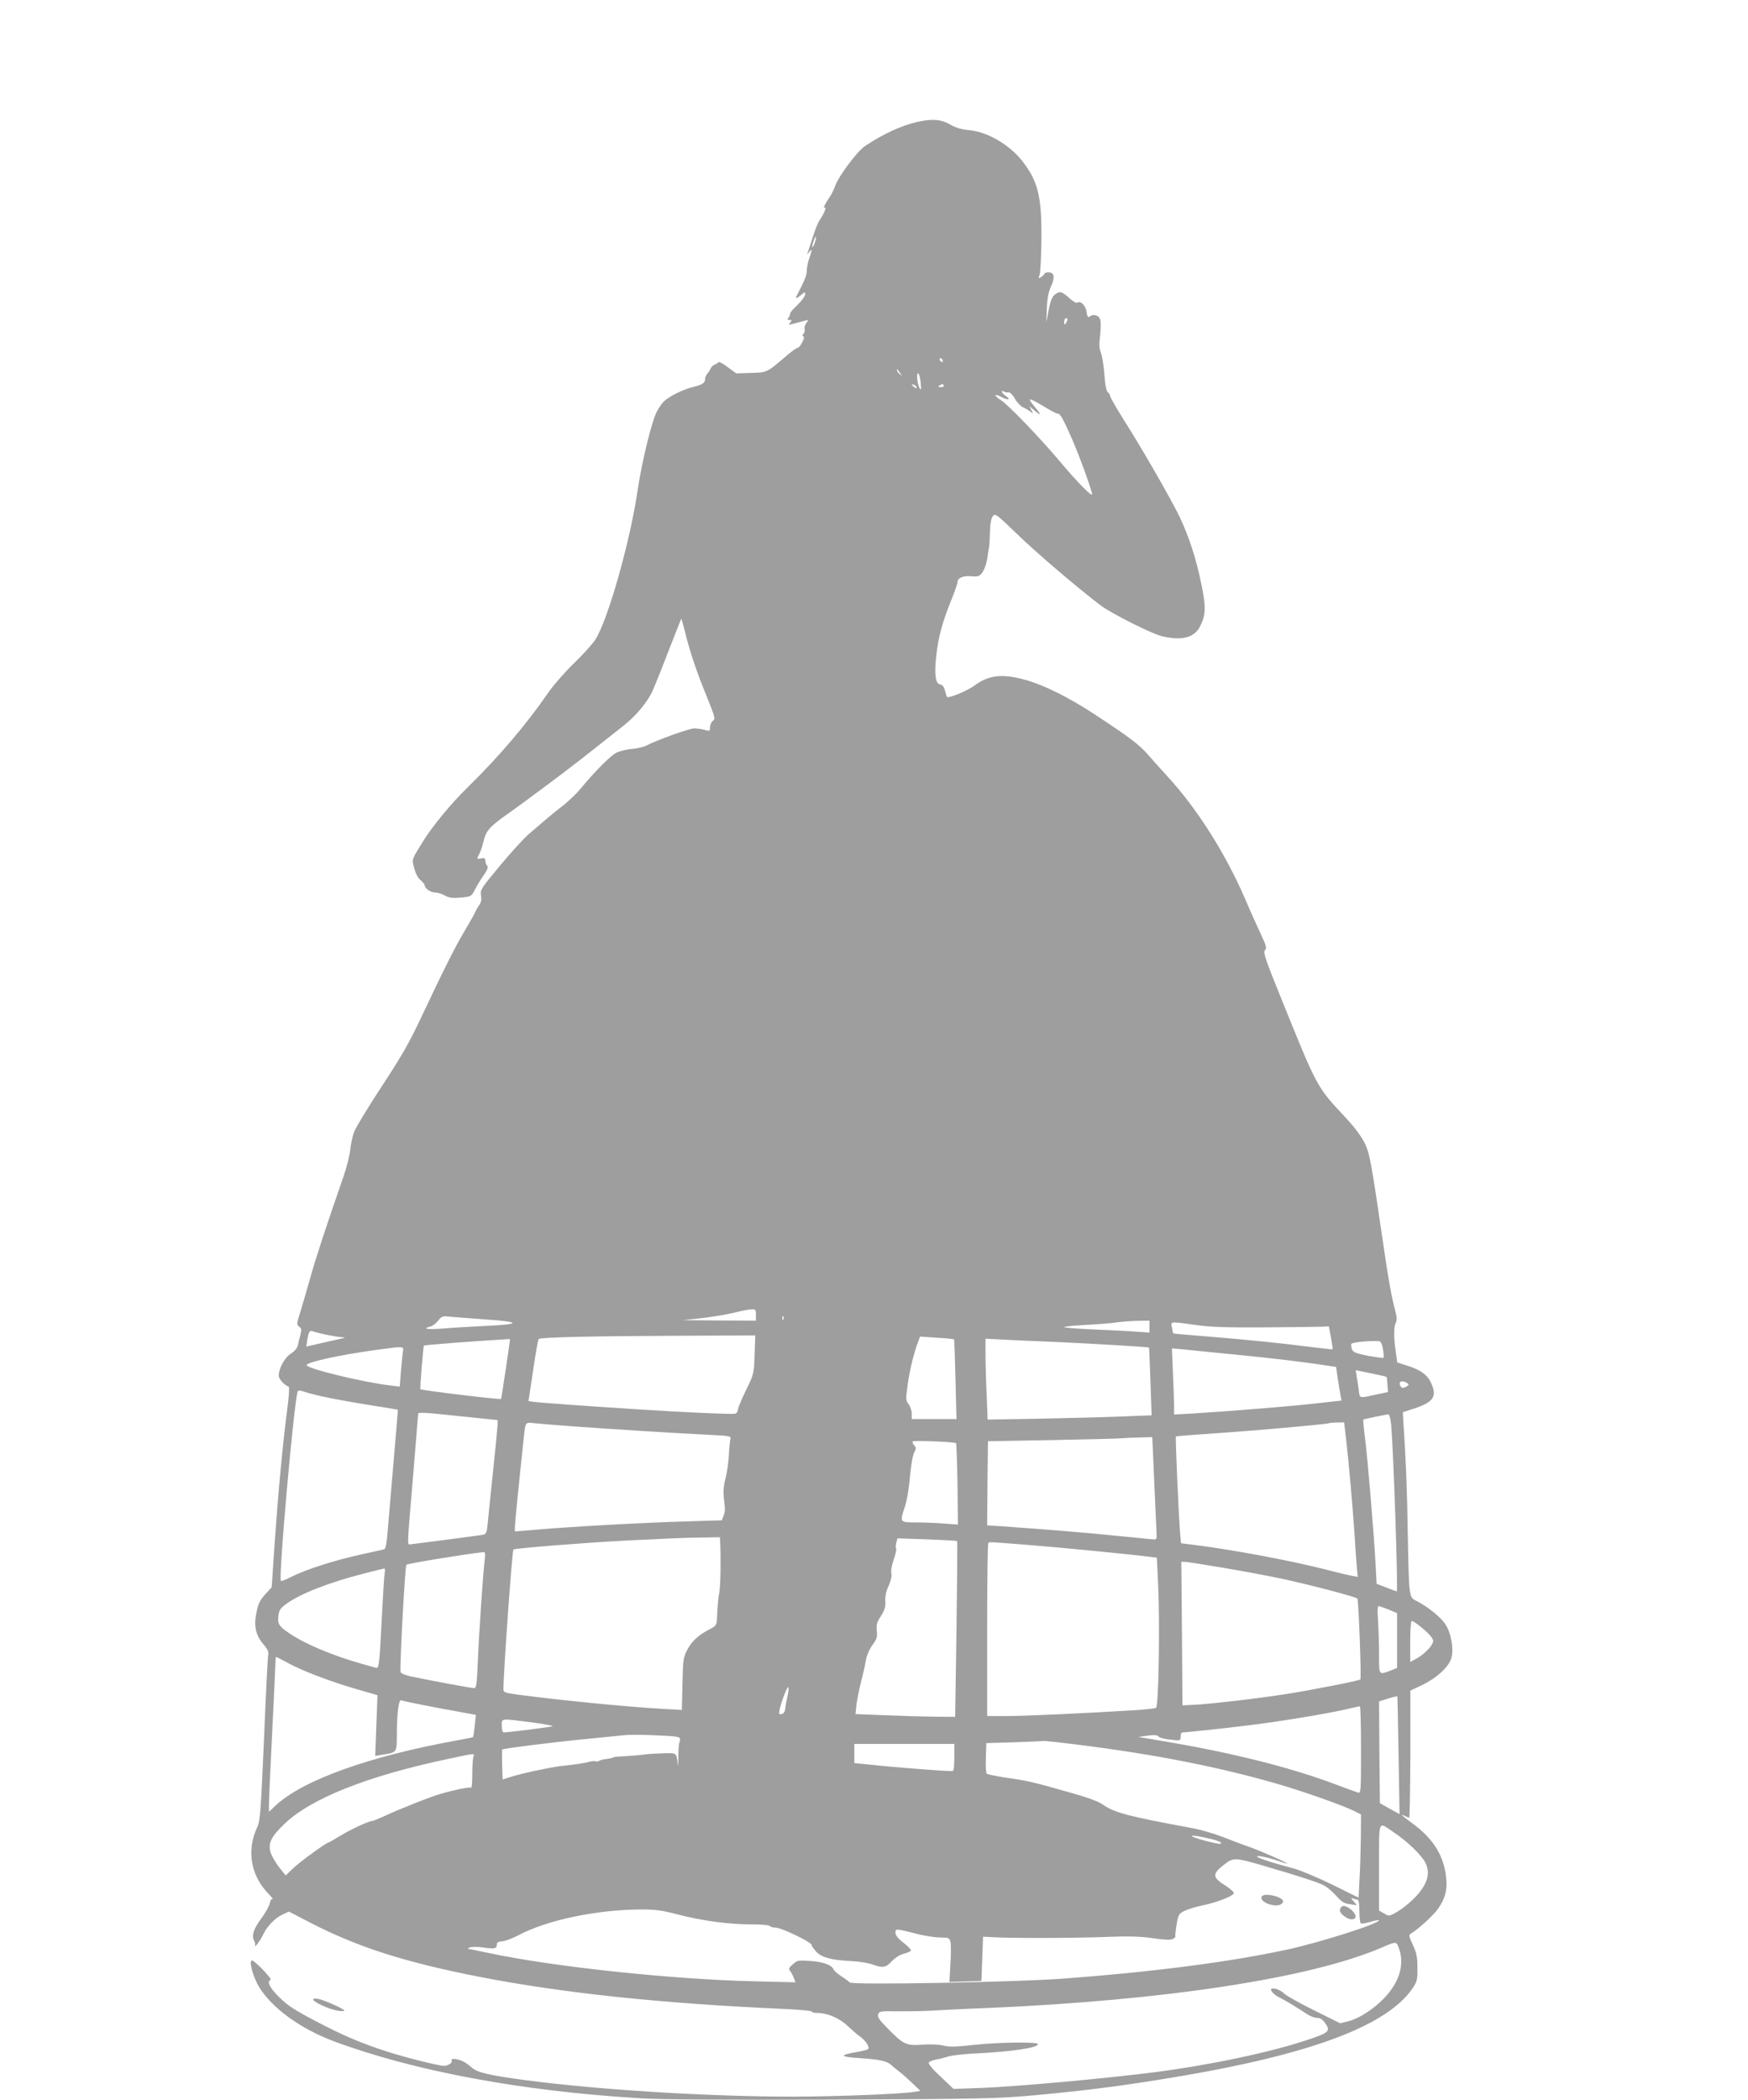 <?xml version="1.0" standalone="no"?>
<!DOCTYPE svg PUBLIC "-//W3C//DTD SVG 20010904//EN"
 "http://www.w3.org/TR/2001/REC-SVG-20010904/DTD/svg10.dtd">
<svg version="1.0" xmlns="http://www.w3.org/2000/svg"
 width="1066pt" height="1280pt" viewBox="0 0 1066 1280"
 preserveAspectRatio="xMidYMid meet">
<g transform="translate(0,1280) scale(0.1,-0.1)"
fill="#9e9e9e" stroke="none">
<path d="M5590 12056 c-95 -22 -209 -75 -316 -147 -47 -32 -161 -184 -181
-243 -8 -22 -22 -51 -32 -65 -28 -41 -45 -74 -32 -67 15 10 -3 -36 -28 -72
-11 -15 -29 -58 -41 -97 -12 -38 -26 -81 -31 -95 -9 -24 -9 -24 6 -6 19 25 19
13 0 -39 -8 -22 -14 -55 -15 -74 0 -29 -11 -57 -62 -155 -10 -20 2 -16 35 12
15 14 17 13 17 -3 0 -10 -21 -39 -47 -64 -27 -25 -47 -49 -45 -54 1 -5 -3 -15
-9 -23 -9 -11 -8 -14 6 -14 14 0 15 -3 5 -15 -15 -18 -18 -18 50 0 30 8 56 15
58 15 2 0 -4 -10 -12 -21 -8 -12 -12 -28 -9 -35 3 -8 0 -21 -7 -29 -8 -10 -9
-15 -1 -15 7 0 5 -13 -6 -35 -9 -19 -22 -35 -28 -35 -6 0 -34 -19 -61 -42
-130 -111 -123 -108 -223 -111 l-91 -3 -52 38 c-28 22 -54 35 -57 30 -3 -5
-14 -11 -24 -15 -9 -4 -20 -15 -24 -24 -4 -10 -13 -24 -20 -31 -7 -7 -13 -22
-13 -31 0 -25 -16 -36 -74 -50 -58 -14 -142 -55 -174 -85 -13 -11 -34 -41 -47
-66 -32 -63 -90 -303 -115 -469 -45 -314 -182 -799 -259 -919 -16 -26 -74 -90
-128 -142 -54 -52 -125 -133 -158 -180 -139 -201 -302 -392 -494 -580 -104
-102 -215 -237 -276 -336 -66 -108 -64 -98 -49 -156 9 -33 23 -61 39 -73 14
-12 25 -26 25 -31 0 -19 36 -44 63 -44 14 0 41 -8 59 -18 27 -15 46 -18 98
-13 64 6 65 7 85 46 11 22 35 62 54 89 24 35 30 51 22 59 -6 6 -11 20 -11 30
0 15 -5 18 -25 15 -29 -6 -29 -6 -10 31 8 16 19 51 25 77 13 59 39 88 145 162
44 31 152 110 240 176 143 106 228 173 468 363 75 60 136 132 172 202 12 25
57 136 99 246 43 110 79 201 80 203 2 1 14 -39 26 -90 30 -120 68 -232 133
-391 48 -120 51 -130 34 -141 -9 -7 -17 -25 -17 -39 0 -24 -2 -25 -32 -16 -18
5 -47 9 -65 9 -29 0 -228 -71 -294 -106 -15 -7 -52 -16 -83 -19 -32 -2 -74
-13 -95 -22 -36 -17 -131 -112 -226 -227 -22 -26 -67 -69 -100 -95 -33 -25
-81 -64 -106 -86 -26 -22 -73 -62 -104 -89 -31 -27 -111 -114 -177 -194 -114
-137 -120 -146 -115 -180 5 -25 1 -43 -12 -61 -10 -14 -20 -33 -23 -41 -3 -8
-31 -58 -62 -110 -60 -100 -128 -236 -271 -539 -67 -143 -119 -234 -237 -413
-83 -126 -158 -251 -168 -276 -10 -26 -21 -76 -24 -111 -4 -36 -23 -110 -42
-165 -104 -298 -169 -496 -205 -626 -23 -80 -50 -174 -61 -209 -19 -60 -20
-65 -4 -77 14 -10 16 -19 8 -51 -6 -21 -13 -50 -16 -65 -4 -16 -20 -35 -42
-49 -37 -23 -74 -89 -74 -134 0 -21 33 -58 60 -67 6 -2 2 -64 -10 -153 -26
-196 -54 -499 -76 -815 l-17 -255 -32 -35 c-43 -46 -51 -64 -64 -136 -13 -72
1 -126 49 -181 20 -23 29 -41 26 -56 -3 -12 -15 -245 -26 -517 -19 -439 -24
-500 -40 -535 -67 -140 -43 -291 63 -404 23 -24 37 -41 30 -37 -7 4 -14 -6
-18 -26 -4 -18 -27 -59 -50 -90 -48 -64 -62 -106 -45 -138 6 -11 8 -26 5 -33
-4 -6 3 -1 14 13 11 14 28 41 37 60 23 49 72 99 117 120 l39 18 131 -68 c284
-147 576 -241 1027 -329 512 -100 1118 -164 1873 -197 86 -4 157 -11 157 -15
0 -5 15 -9 34 -9 62 0 135 -31 185 -79 27 -25 60 -54 75 -64 34 -24 62 -65 50
-77 -5 -5 -38 -13 -73 -19 -108 -18 -99 -29 30 -37 112 -7 158 -17 184 -41 11
-10 34 -29 50 -41 17 -13 52 -44 79 -70 l49 -47 -39 -6 c-76 -13 -485 -29
-740 -29 -511 0 -1179 41 -1626 100 -233 31 -298 47 -333 79 -16 15 -43 33
-58 39 -33 14 -71 16 -63 3 9 -15 -25 -36 -53 -33 -55 7 -232 52 -342 87 -162
53 -262 95 -439 188 -124 65 -168 94 -217 143 -59 58 -78 97 -52 106 11 4 -98
118 -114 118 -21 0 4 -95 42 -160 78 -129 253 -257 461 -334 488 -181 1143
-303 1865 -346 128 -8 510 -10 1175 -8 915 4 1002 6 1225 26 282 26 488 51
750 93 896 141 1392 319 1558 557 29 44 32 53 31 127 0 65 -5 91 -28 140 -25
55 -26 61 -10 70 45 27 138 112 165 152 47 68 59 125 45 214 -20 122 -82 216
-203 305 -62 45 -81 64 -44 44 11 -5 22 -10 25 -10 3 0 6 174 7 388 l0 387 72
34 c89 43 159 107 177 161 18 54 -1 160 -37 212 -29 42 -107 105 -170 137 -52
26 -50 12 -58 421 -4 265 -11 442 -28 694 l-2 38 68 22 c122 40 144 75 101
163 -23 46 -64 74 -143 99 l-60 19 -9 65 c-13 88 -13 150 0 177 8 17 7 36 -5
80 -20 75 -41 187 -71 398 -76 519 -83 554 -115 620 -21 41 -63 98 -119 157
-171 182 -170 181 -383 708 -103 253 -117 296 -105 308 12 12 9 26 -24 96 -21
44 -66 144 -99 222 -122 279 -291 545 -470 740 -31 33 -82 91 -114 127 -60 69
-114 110 -335 255 -158 103 -301 174 -416 207 -141 40 -226 31 -312 -33 -42
-32 -159 -80 -169 -70 -2 2 -7 19 -12 38 -6 24 -16 36 -30 38 -29 4 -36 63
-23 178 12 109 37 202 90 333 22 54 40 106 40 115 0 24 38 39 85 33 35 -3 46
0 60 16 19 22 35 71 40 122 2 17 5 32 6 35 1 3 3 23 4 45 3 104 7 131 20 149
14 18 22 12 143 -105 116 -113 368 -328 511 -437 67 -51 317 -177 381 -191
121 -28 196 -7 230 64 34 69 35 116 6 256 -31 152 -73 282 -130 404 -48 101
-228 416 -348 604 -43 69 -78 130 -78 137 0 6 -6 17 -14 23 -9 8 -17 45 -21
109 -4 53 -14 113 -21 132 -11 26 -12 52 -5 105 4 38 5 81 1 95 -7 28 -42 39
-64 21 -11 -9 -15 -3 -20 29 -6 39 -35 68 -57 55 -5 -4 -28 9 -49 29 -45 41
-59 43 -89 19 -15 -13 -26 -40 -36 -93 l-14 -75 3 85 c2 61 10 99 25 133 26
56 21 87 -15 87 -13 0 -24 -3 -24 -8 0 -4 -9 -13 -20 -20 -18 -11 -19 -10 -10
13 5 14 10 112 11 218 2 256 -20 347 -110 467 -79 105 -218 187 -333 197 -44
4 -79 14 -114 34 -58 33 -110 36 -204 15z m-621 -735 c-6 -18 -13 -30 -15 -28
-2 2 1 18 7 36 6 18 13 30 15 28 2 -2 -1 -18 -7 -36z m1541 -468 c0 -5 -5 -15
-10 -23 -8 -12 -10 -11 -10 8 0 12 5 22 10 22 6 0 10 -3 10 -7z m-760 -254 c0
-6 -4 -7 -10 -4 -5 3 -10 11 -10 16 0 6 5 7 10 4 6 -3 10 -11 10 -16z m-260
-74 c14 -19 14 -19 -2 -6 -10 7 -18 18 -18 24 0 6 1 8 3 6 1 -2 9 -13 17 -24z
m125 -61 c4 -40 2 -45 -7 -30 -15 26 -21 103 -7 89 5 -5 12 -32 14 -59z m-25
-26 c0 -6 -6 -5 -15 2 -8 7 -15 14 -15 16 0 2 7 1 15 -2 8 -4 15 -11 15 -16z
m165 12 c3 -6 -4 -10 -17 -10 -18 0 -20 2 -8 10 19 12 18 12 25 0z m395 -42
c10 2 25 -14 39 -38 13 -23 35 -46 50 -53 14 -6 35 -18 45 -26 18 -15 18 -15
6 9 l-13 25 24 -21 c47 -41 53 -37 15 9 -58 70 -51 70 71 -3 32 -19 61 -33 65
-32 12 3 34 -36 83 -148 46 -103 125 -322 125 -343 0 -18 -93 77 -197 201
-123 146 -315 345 -359 373 -46 28 -43 44 3 19 41 -22 61 -16 26 7 -24 16 -33
40 -10 26 6 -4 19 -6 27 -5z m-1540 -5623 l0 -35 -222 1 -223 2 120 13 c66 8
154 23 195 33 41 11 87 20 103 20 24 1 27 -2 27 -34z m-1657 -27 c226 -15 230
-30 11 -40 -87 -4 -205 -11 -261 -16 -97 -7 -133 -2 -79 12 14 3 35 19 48 36
20 26 28 29 63 25 22 -2 120 -10 218 -17z m1824 0 c-3 -8 -6 -5 -6 6 -1 11 2
17 5 13 3 -3 4 -12 1 -19z m2233 -44 l0 -37 -82 6 c-46 4 -159 9 -253 13 -93
4 -176 10 -183 14 -8 4 51 10 130 14 78 4 166 11 193 16 28 4 83 8 123 9 l72
1 0 -36z m280 10 c87 -13 186 -16 410 -15 162 1 319 3 349 4 l55 2 13 -69 c7
-39 11 -71 10 -71 -1 -1 -63 6 -137 15 -175 23 -407 46 -644 65 -104 8 -190
16 -191 17 -1 2 -5 18 -8 36 -8 38 -14 38 143 16z m-5300 -60 c36 -7 79 -14
95 -15 25 -1 23 -3 -15 -11 -25 -6 -80 -18 -124 -28 l-78 -18 6 41 c9 51 14
60 35 52 9 -4 45 -13 81 -21z m2612 -121 c-4 -117 -5 -119 -53 -218 -27 -55
-49 -108 -49 -118 0 -10 -7 -20 -16 -24 -15 -5 -318 8 -619 28 -328 21 -582
40 -611 44 l-31 5 28 186 c15 102 30 189 34 192 10 11 340 18 856 20 l465 2
-4 -117z m1216 93 c2 -3 6 -113 9 -245 l6 -241 -136 0 -137 0 0 34 c0 18 -9
44 -19 57 -18 23 -18 30 -5 124 13 90 38 192 65 262 l10 26 101 -7 c56 -3 104
-8 106 -10z m-2708 -3 c0 -10 -52 -358 -54 -360 -5 -6 -484 52 -492 59 -4 4
17 261 21 266 3 4 323 28 445 35 36 2 68 4 73 5 4 1 7 -1 7 -5z m3330 -13
c220 -10 563 -30 567 -34 1 0 5 -94 9 -207 l7 -206 -154 -6 c-85 -4 -310 -10
-500 -14 l-346 -6 -6 153 c-4 84 -7 195 -7 247 l0 93 98 -5 c53 -3 203 -10
332 -15z m1994 -43 c4 -26 6 -50 3 -53 -2 -3 -45 3 -95 12 -92 18 -101 24
-102 71 0 10 103 22 170 18 10 0 18 -17 24 -48z m-5978 -24 c-3 -21 -8 -76
-12 -122 l-6 -83 -57 7 c-166 19 -511 103 -511 124 0 18 197 61 412 91 192 26
181 27 174 -17z m5069 -9 c229 -22 453 -49 581 -70 l42 -6 11 -77 c7 -42 14
-88 17 -102 l5 -26 -143 -16 c-139 -17 -540 -49 -765 -63 l-113 -6 0 49 c0 28
-3 118 -7 202 l-6 152 59 -5 c32 -4 176 -18 319 -32z m931 -137 c1 -1 4 -22 5
-47 l4 -45 -52 -11 c-128 -28 -120 -30 -126 18 -3 24 -9 62 -13 84 l-6 42 93
-19 c51 -11 94 -20 95 -22z m124 -37 c13 -9 13 -11 0 -20 -23 -15 -37 -12 -43
10 -6 22 17 27 43 10z m-6581 -89 c56 -12 175 -33 264 -47 89 -14 162 -26 163
-27 1 -1 -9 -123 -22 -272 -13 -148 -29 -339 -36 -422 -9 -123 -15 -154 -27
-157 -9 -3 -61 -14 -116 -26 -185 -40 -356 -95 -456 -145 -28 -15 -53 -24 -56
-21 -16 16 79 1082 102 1153 3 10 13 9 43 -1 22 -8 85 -24 141 -35z m821 -115
l215 -22 -1 -35 c-1 -19 -13 -146 -28 -284 -14 -137 -29 -278 -32 -313 -5 -53
-9 -63 -28 -67 -19 -4 -394 -53 -441 -58 -23 -2 -24 -35 16 437 16 192 29 353
29 357 0 12 24 11 270 -15z m5664 -53 c14 -159 43 -1013 34 -1013 -2 0 -31 10
-63 23 l-60 23 -7 135 c-11 187 -46 611 -63 748 -8 63 -13 116 -11 118 3 3
129 29 152 32 7 1 14 -26 18 -66z m-4979 -8 c219 -16 601 -40 818 -51 131 -6
137 -8 131 -27 -3 -11 -7 -54 -9 -96 -2 -42 -11 -105 -20 -140 -12 -45 -15
-82 -11 -120 9 -78 9 -83 -2 -112 l-10 -26 -224 -7 c-251 -7 -681 -31 -895
-49 l-143 -12 0 26 c0 22 19 216 55 554 10 88 8 86 62 80 27 -3 138 -12 248
-20z m4704 -77 c19 -168 39 -402 51 -573 5 -88 12 -184 15 -214 l5 -53 -27 5
c-16 2 -91 20 -168 40 -213 54 -553 118 -786 148 l-97 12 -6 71 c-9 117 -29
576 -25 580 2 2 114 11 249 20 251 17 667 54 685 61 6 2 28 4 51 4 l41 1 12
-102z m-1170 -260 c7 -150 13 -291 14 -313 2 -37 0 -40 -23 -38 -14 1 -115 11
-225 22 -183 19 -435 39 -688 57 l-97 6 2 257 3 256 390 7 c215 4 406 9 425
11 19 2 69 4 111 5 l76 2 12 -272z m-1209 235 c3 -3 7 -115 9 -250 l3 -246
-83 6 c-46 4 -123 7 -171 7 -102 0 -102 0 -69 98 11 32 25 112 30 179 6 66 17
133 26 149 13 25 13 30 0 44 -8 9 -12 20 -8 24 8 7 254 -3 263 -11z m-1438
-605 c5 -110 2 -260 -5 -302 -8 -45 -10 -66 -15 -168 -2 -33 -7 -40 -44 -59
-68 -35 -108 -71 -136 -124 -25 -47 -27 -60 -30 -209 l-4 -159 -121 7 c-228
13 -629 53 -884 87 -69 9 -83 14 -83 29 0 106 53 847 61 855 8 8 458 43 694
55 331 16 332 16 453 18 l112 2 2 -32z m1445 8 c2 -2 0 -244 -4 -537 l-8 -534
-130 1 c-71 1 -208 5 -304 9 l-174 7 6 57 c4 31 16 92 27 136 12 44 25 103 30
132 5 31 21 68 40 95 27 37 31 49 27 87 -4 36 0 52 25 90 23 36 29 56 27 91
-2 29 5 62 20 93 14 31 20 58 17 75 -4 16 2 51 14 85 11 32 18 62 15 67 -3 5
-3 21 1 36 l7 27 180 -6 c99 -4 182 -8 184 -11z m408 -21 c185 -14 627 -57
755 -73 l55 -7 8 -170 c11 -235 3 -735 -13 -745 -6 -4 -62 -10 -123 -14 -304
-19 -675 -36 -784 -36 l-123 0 0 523 c0 288 3 527 7 530 8 9 -18 10 218 -8z
m-3289 -92 c-10 -79 -35 -447 -42 -620 -6 -140 -9 -163 -23 -163 -16 0 -269
47 -384 71 -33 7 -61 19 -64 26 -7 19 27 646 35 655 8 8 378 68 470 77 11 1
12 -10 8 -46z m4496 -48 c113 -19 280 -50 370 -69 170 -37 445 -109 456 -120
7 -8 25 -486 18 -493 -8 -8 -294 -64 -446 -88 -177 -28 -486 -64 -577 -67
l-62 -3 -3 438 -4 437 21 0 c12 0 114 -16 227 -35z m-5106 -32 c-3 -16 -10
-125 -16 -243 -16 -319 -18 -342 -38 -336 -10 3 -51 14 -92 26 -175 50 -341
120 -432 182 -68 45 -77 60 -70 111 3 31 13 45 46 69 83 62 261 132 477 187
63 16 118 30 122 30 5 1 6 -11 3 -26z m6123 -224 l51 -22 0 -167 0 -167 -43
-17 c-69 -26 -67 -28 -67 97 0 63 -3 155 -6 205 -5 60 -3 92 3 92 6 0 33 -10
62 -21z m177 -91 c56 -42 94 -82 94 -100 0 -25 -50 -79 -99 -106 l-41 -23 0
125 c0 69 4 126 9 126 4 0 21 -10 37 -22z m-6884 -238 c91 -48 242 -106 412
-156 l128 -37 -7 -185 -7 -185 48 8 c83 12 84 14 84 113 0 140 11 224 27 218
16 -7 215 -46 357 -71 l98 -18 -7 -66 c-4 -36 -8 -67 -10 -69 -1 -2 -49 -12
-106 -22 -531 -96 -938 -243 -1101 -398 l-38 -36 0 44 c0 25 9 225 20 445 11
220 20 412 20 428 0 15 2 27 4 27 3 0 38 -18 78 -40z m3040 -202 c-7 -29 -13
-64 -14 -78 -2 -15 -10 -26 -21 -28 -17 -3 -18 0 -12 30 11 50 46 140 53 134
3 -3 0 -30 -6 -58z m3720 0 c0 -2 4 -164 7 -360 l6 -356 -60 33 -60 34 -3 310
-2 310 47 15 c50 15 62 18 65 14z m-222 -324 c0 -249 -1 -266 -17 -261 -10 3
-80 28 -156 57 -274 101 -611 185 -1021 255 -82 14 -154 26 -160 26 -6 1 16 5
49 9 44 6 62 4 70 -5 5 -7 38 -16 73 -19 62 -7 62 -7 62 19 0 14 4 25 9 25 22
0 232 22 386 41 195 23 480 70 605 98 47 11 88 20 93 20 4 1 7 -119 7 -265z
m-5055 167 c77 -10 133 -21 125 -23 -15 -6 -273 -38 -297 -38 -8 0 -13 15 -13
40 0 48 -12 46 185 21z m878 -87 c26 -5 28 -9 21 -32 -5 -15 -8 -58 -7 -97 0
-38 -1 -56 -3 -40 -10 73 -6 70 -86 68 -40 -1 -95 -4 -123 -8 -27 -4 -79 -8
-115 -10 -36 -2 -65 -4 -65 -5 0 -3 -39 -12 -61 -14 -11 -1 -25 -6 -32 -10 -7
-4 -16 -5 -20 -2 -5 3 -24 1 -43 -4 -31 -8 -68 -14 -169 -25 -67 -8 -235 -44
-295 -63 l-60 -19 -3 90 c-1 49 -1 91 0 93 7 6 305 44 503 63 116 12 228 23
250 25 48 5 269 -3 308 -10z m2452 -49 c466 -58 861 -136 1220 -240 161 -47
398 -131 468 -166 l37 -19 -1 -138 c-1 -75 -4 -189 -8 -253 l-6 -116 -160 79
c-88 43 -193 87 -233 98 -121 32 -206 59 -222 70 -21 15 51 2 119 -21 30 -11
57 -19 60 -19 13 1 -149 73 -224 100 -44 15 -121 44 -171 64 -50 19 -131 43
-180 52 -396 73 -479 95 -548 144 -28 20 -97 45 -216 78 -211 60 -245 68 -380
87 -58 9 -108 19 -113 24 -4 4 -7 48 -5 97 l3 89 170 5 c94 3 175 7 180 8 6 1
100 -9 210 -23z m-755 -74 c0 -44 -3 -82 -8 -85 -7 -4 -72 0 -307 19 -38 3
-121 10 -182 17 l-113 11 0 59 0 58 305 0 305 0 0 -79z m-2934 -3 c-3 -13 -6
-60 -6 -106 0 -46 -3 -81 -7 -79 -10 6 -106 -14 -188 -38 -65 -19 -244 -90
-343 -136 -35 -16 -68 -29 -73 -29 -20 0 -132 -52 -194 -90 -36 -22 -67 -40
-70 -40 -13 0 -177 -119 -216 -157 l-47 -45 -41 52 c-22 28 -46 70 -52 92 -14
54 5 93 84 169 163 157 508 294 1002 398 171 36 159 36 151 9z m5611 -455 c81
-53 171 -140 195 -186 27 -53 19 -106 -24 -167 -34 -49 -110 -115 -166 -144
-31 -16 -34 -16 -62 1 l-30 17 0 264 c0 299 -8 279 87 215z m-1127 -39 c39 -8
72 -20 75 -25 9 -13 -11 -11 -93 10 -121 32 -106 44 18 15z m330 -165 c213
-62 336 -102 371 -120 20 -10 55 -39 77 -64 34 -38 49 -48 84 -52 l43 -6 -20
23 c-18 21 -18 23 -2 17 10 -4 23 -7 28 -7 5 0 9 -31 9 -69 0 -39 4 -72 9 -75
5 -3 30 1 57 9 26 8 50 13 52 10 16 -16 -360 -136 -560 -179 -351 -76 -828
-137 -1368 -177 -302 -22 -1287 -39 -1299 -23 -3 5 -25 22 -49 37 -24 15 -46
35 -49 43 -10 26 -64 46 -142 51 -72 5 -79 4 -106 -20 -23 -20 -27 -28 -18
-39 7 -7 17 -27 23 -42 l11 -29 -253 6 c-504 12 -1226 89 -1615 172 -65 14
-122 25 -128 26 -5 0 -1 4 10 8 11 5 49 5 83 0 69 -10 82 -7 82 19 0 12 9 17
33 19 17 1 61 17 97 36 174 93 478 157 751 158 84 0 126 -5 220 -30 150 -39
313 -61 449 -61 62 0 111 -4 115 -10 3 -5 19 -10 35 -10 36 0 220 -89 220
-106 0 -7 14 -26 30 -43 35 -34 91 -49 215 -55 44 -2 100 -11 124 -20 64 -23
84 -20 119 19 19 20 48 39 71 45 22 6 43 15 46 20 3 5 -17 26 -44 47 -33 25
-50 46 -50 61 -1 27 2 27 119 -3 52 -14 121 -25 152 -25 54 0 58 -2 64 -26 4
-15 4 -76 0 -136 l-6 -109 97 3 98 3 5 135 5 135 55 -3 c118 -7 495 -6 680 1
151 6 219 4 299 -7 74 -11 110 -12 123 -5 11 6 18 12 16 15 -2 2 1 34 7 70 10
62 14 69 46 85 19 10 70 26 114 35 82 17 177 53 189 72 4 6 -18 27 -49 47 -84
53 -85 72 -5 133 52 40 64 39 230 -9z m828 -496 c32 -80 19 -168 -37 -251 -57
-87 -180 -180 -267 -202 l-51 -13 -159 79 c-87 43 -169 89 -181 101 -22 23
-69 40 -80 29 -9 -9 19 -38 52 -53 29 -14 96 -54 166 -100 19 -13 46 -23 61
-23 18 0 33 -9 48 -30 36 -50 26 -60 -100 -102 -229 -77 -587 -153 -930 -198
-301 -39 -841 -88 -1065 -97 l-170 -6 -79 75 c-48 44 -77 79 -72 86 4 6 23 14
44 18 20 3 55 12 77 19 22 7 103 16 180 19 210 11 365 34 365 56 0 15 -241 12
-394 -5 -107 -12 -146 -13 -182 -4 -28 7 -77 9 -126 6 -99 -8 -118 0 -211 95
-54 54 -67 73 -62 89 7 20 14 21 123 19 65 0 155 1 202 4 47 3 198 11 335 16
1087 46 1977 182 2410 368 87 38 90 38 103 5z"/>
<path d="M7695 1240 c-10 -16 13 -39 51 -49 40 -11 70 -5 78 16 11 28 -113 60
-129 33z"/>
<path d="M8182 1178 c-18 -18 -14 -35 14 -57 28 -22 59 -27 69 -11 16 26 -62
89 -83 68z"/>
<path d="M1910 612 c0 -15 98 -60 148 -68 23 -4 42 -3 42 0 0 10 -118 63 -157
71 -20 4 -33 3 -33 -3z"/>
</g>
</svg>
